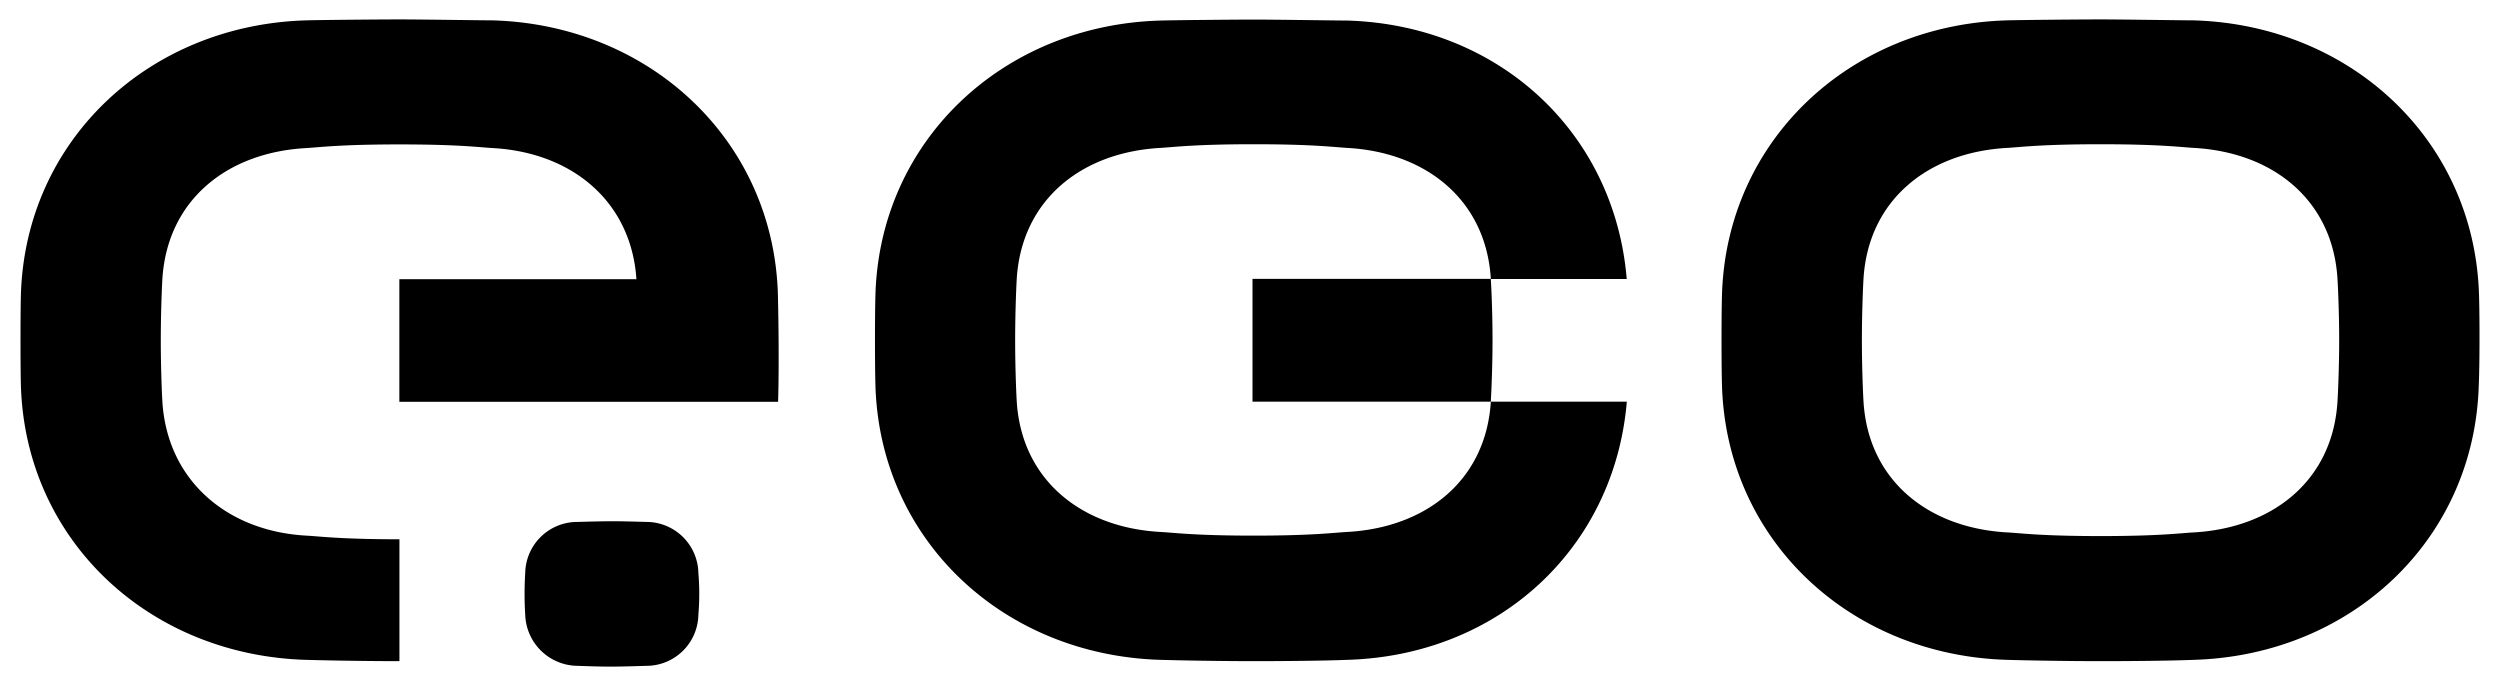 <?xml version="1.0" encoding="UTF-8" standalone="no"?>
<!DOCTYPE svg PUBLIC "-//W3C//DTD SVG 1.1//EN" "http://www.w3.org/Graphics/SVG/1.1/DTD/svg11.dtd">
<!-- Created with Inkscape (http://www.inkscape.org/) by Marsupilami -->
<svg
   xmlns:svg="http://www.w3.org/2000/svg"
   xmlns="http://www.w3.org/2000/svg"
   id="svg70"
   version="1.1"
   width="1024"
   height="281"
   viewBox="-2.238 -2.238 287.948 79.086">
  <defs
     id="defs67" />
  <path
     id="path30"
     d="M 43.684,0 C 41.134,0 34.153,0.069 32.943,0.109 14.813,0.629 0.565,13.93 0.045,31.75 c -0.06,2.39 -0.06,7.999 0,10.439 0.52,17.86 14.768,31.121 32.898,31.641 2.43,0.07 6.95,0.15 10.74,0.15 V 59.93 c -6.79,0 -9.189,-0.34 -10.719,-0.42 -9.17,-0.5 -16.002,-6.37 -16.602,-15.35 -0.06,-0.91 -0.189,-4.001 -0.189,-7.141 0,-3.14 0.129,-6.279 0.189,-7.189 0.6,-9 7.432,-14.51 16.602,-15 1.53,-0.09 3.929,-0.42 10.719,-0.42 6.79,0 9.191,0.33 10.721,0.42 9.16,0.49 16,6.139 16.6,15.119 H 43.674 V 44.08 H 87.334 c 0,0 0.161,-4.15 -0.02,-12.33 C 86.824,13.93 72.543,0.629 54.423,0.109 53.203,0.109 46.233,0 43.683,0 Z m 196.061,0 c -2.55,0 -9.52,0.069 -10.74,0.109 -18.09,0.52 -32.339,13.821 -32.859,31.641 -0.07,2.39 -0.07,7.999 0,10.439 0.52,17.86 14.769,31.121 32.889,31.641 2.43,0.07 7,0.15 10.74,0.15 3.74,0 8.311,-0.05 10.721,-0.15 18.12,-0.52 32.371,-13.781 32.891,-31.641 0.11,-2.39 0.109,-8.049 0.029,-10.439 -0.52,-17.82 -14.77,-31.121 -32.92,-31.641 -1.22,0 -8.2,-0.109 -10.75,-0.109 z m -97.57,0.02 c -2.55,0 -9.53,0.071 -10.74,0.111 -18.12,0.5 -32.369,13.799 -32.879,31.619 -0.07,2.39 -0.07,7.999 0,10.439 0.51,17.86 14.759,31.121 32.889,31.641 2.43,0.07 7,0.15 10.74,0.15 3.74,0 8.31,-0.05 10.74,-0.15 17.48,-0.5 30.82,-12.86 32.25,-29.76 h -15.68 v 0.07 c -0.6,9 -7.44,14.459 -16.6,14.949 -1.53,0.08 -3.931,0.42 -10.721,0.42 -6.79,0 -9.189,-0.34 -10.719,-0.42 -9.17,-0.49 -16.002,-5.999 -16.602,-14.949 -0.06,-0.91 -0.19,-4.001 -0.19,-7.141 0,-3.14 0.13,-6.279 0.19,-7.189 0.6,-9 7.431,-14.51 16.602,-15 1.53,-0.09 3.929,-0.42 10.719,-0.42 6.79,0 9.191,0.33 10.721,0.42 9.16,0.49 16,6 16.6,15 v 0.1 h -27.471 v 14.16 h 27.471 c 0.06,-1 0.199,-4 0.199,-7.1 0,-3.089 -0.129,-5.972 -0.199,-7.041 h 15.67 c -1.4,-16.92 -14.76,-29.289 -32.25,-29.799 -1.22,0 -8.19,-0.111 -10.74,-0.111 z m 97.6,14.371 c 6.79,0 9.2,0.33 10.73,0.42 9.16,0.49 16,6 16.59,15 0.06,0.9 0.201,4 0.201,7.16 0,3.16 -0.141,6.26 -0.201,7.17 -0.59,9 -7.43,14.49 -16.59,15 -1.53,0.08 -3.93,0.42 -10.73,0.42 -6.8,0 -9.189,-0.34 -10.719,-0.42 -9.16,-0.5 -16,-6 -16.59,-15 -0.06,-0.91 -0.191,-4.001 -0.191,-7.141 0,-3.14 0.131,-6.279 0.191,-7.189 0.59,-9 7.43,-14.51 16.59,-15 1.53,-0.09 3.929,-0.42 10.719,-0.42 z M 68.254,57.85 c -1.39,0 -4,0.08 -4,0.08 a 6,6 0 0 0 -6.07,5.881 38.66,38.66 0 0 0 0,4.82 6.09,6.09 0 0 0 6.07,5.889 c 0,0 2.24,0.09 3.76,0.09 1.52,0 4.061,-0.09 4.061,-0.09 a 6,6 0 0 0 6.07,-5.889 28.59,28.59 0 0 0 0,-4.82 6,6 0 0 0 -6.031,-5.881 c 0,0 -2.469,-0.08 -3.859,-0.08 z" />
</svg>
<!-- version: 20171223, original size: 283.47107 74.609329, border: 3% -->
